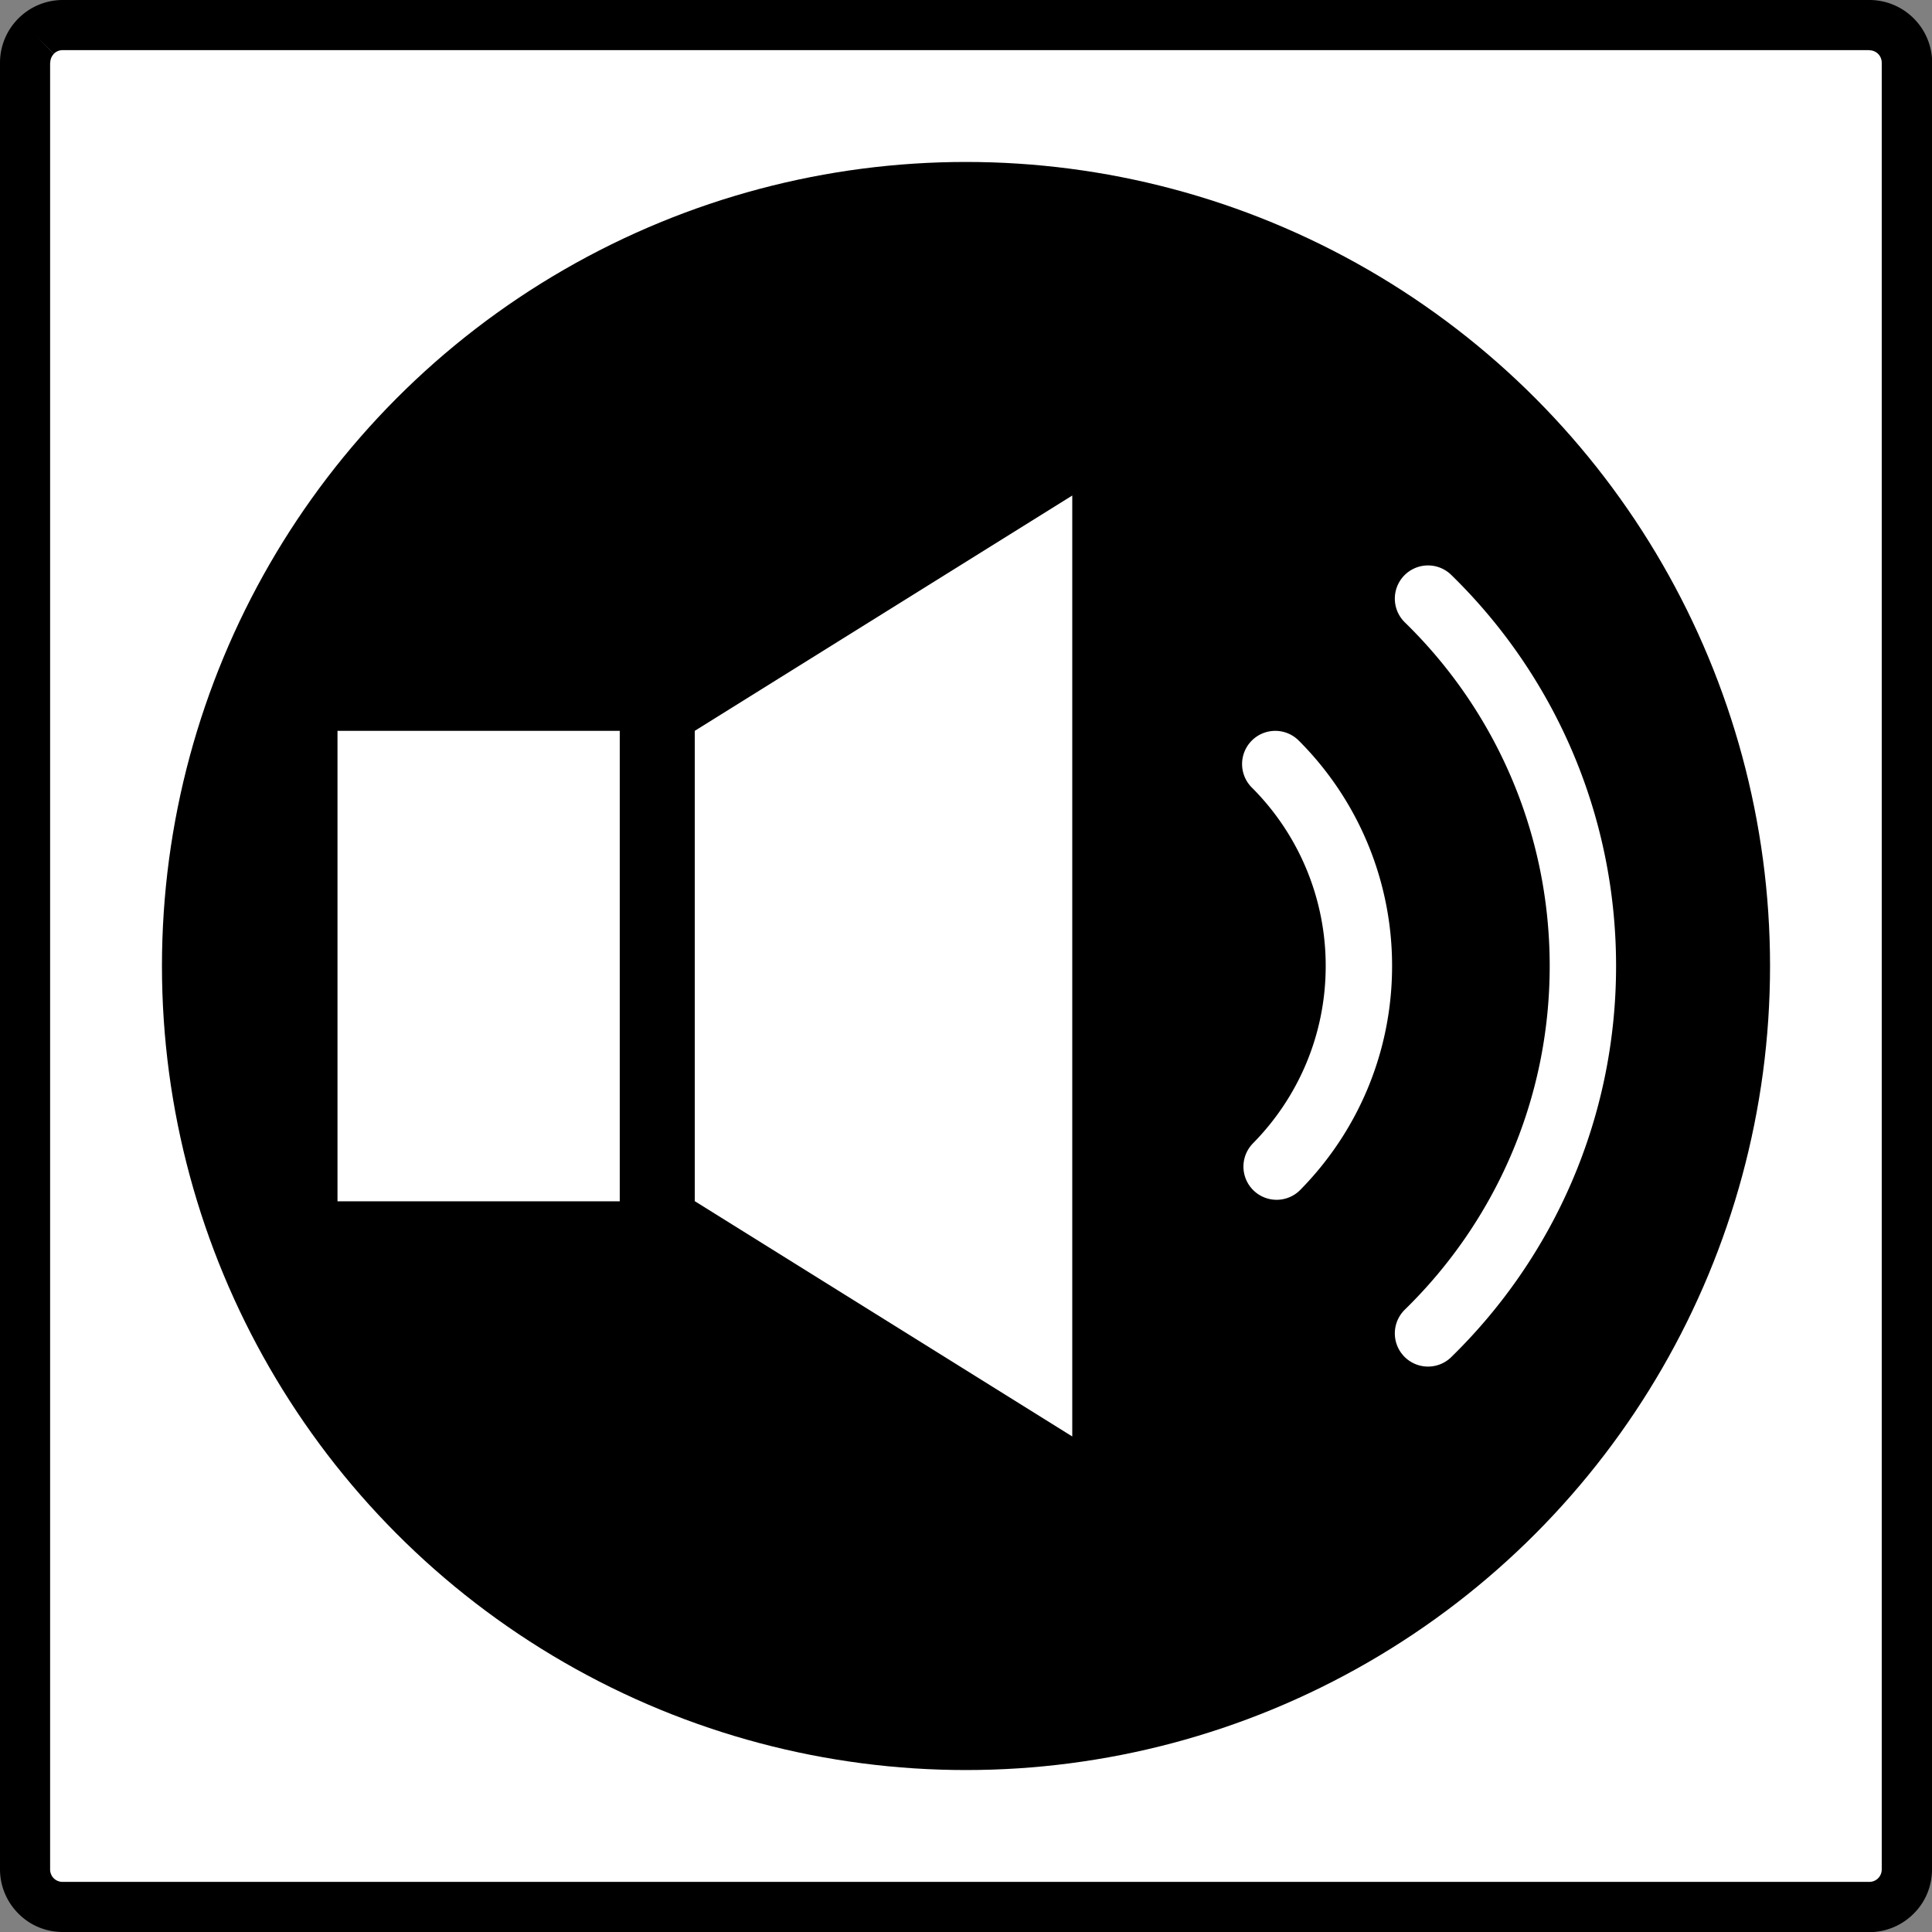 <svg xmlns="http://www.w3.org/2000/svg" width="128" height="128" version="1"><rect width="100%" height="100%" fill="#808080" stroke="none"/><path fill="#FFF" d="M2.67 2.6h122.94v123H2.67z"/><path d="M1.66 4.16h1.66v119.69H1.66h1.66c0 .23.09.44.24.59l-1.18 1.18 1.18-1.18c.15.15.36.24.59.24v1.66-1.66h119.69v1.66-1.66c.23 0 .44-.09.59-.24l1.18 1.18-1.18-1.18c.15-.15.24-.36.24-.59h1.66-1.66V4.16h1.66-1.66c0-.23-.09-.44-.24-.59l1.18-1.18-1.18 1.18a.831.831 0 0 0-.59-.24V1.66v1.66H4.16V1.66v1.66c-.23 0-.44.09-.59.24L2.39 2.39l1.18 1.18c-.15.15-.24.36-.24.59H0c0-1.15.47-2.19 1.22-2.94L2.4 2.4 1.22 1.22A4.15 4.15 0 0 1 4.16 0v1.66V0h119.69v1.66V0c1.15 0 2.19.47 2.94 1.22l-1.17 1.18 1.17-1.18a4.15 4.15 0 0 1 1.22 2.94h-1.66H128v119.69h-1.66H128c0 1.15-.46 2.19-1.22 2.94l-1.17-1.17 1.17 1.17a4.15 4.15 0 0 1-2.94 1.22v-1.66V128H4.16v-1.66V128c-1.15 0-2.19-.46-2.94-1.22l1.18-1.17-1.18 1.17A4.15 4.15 0 0 1 0 123.84h1.66H0V4.16h1.66z"/><circle cx="64" cy="64" r="53.27"/><path fill="#FFF" d="M22.36 48.42h18.7v31.17h-18.7z"/><path fill="none" stroke="#FFF" stroke-width="4.398" stroke-miterlimit="10" d="M94.61 39.66c6.33 6.17 10.26 14.8 10.26 24.34s-3.93 18.16-10.26 24.34M84.49 50.62A18.88 18.88 0 0 1 90.03 64c0 5.18-2.08 9.87-5.45 13.29" stroke-linecap="round"/><path fill="#FFF" d="M71.04 95.17 46.03 79.58V48.42l25.01-15.59"/></svg>
